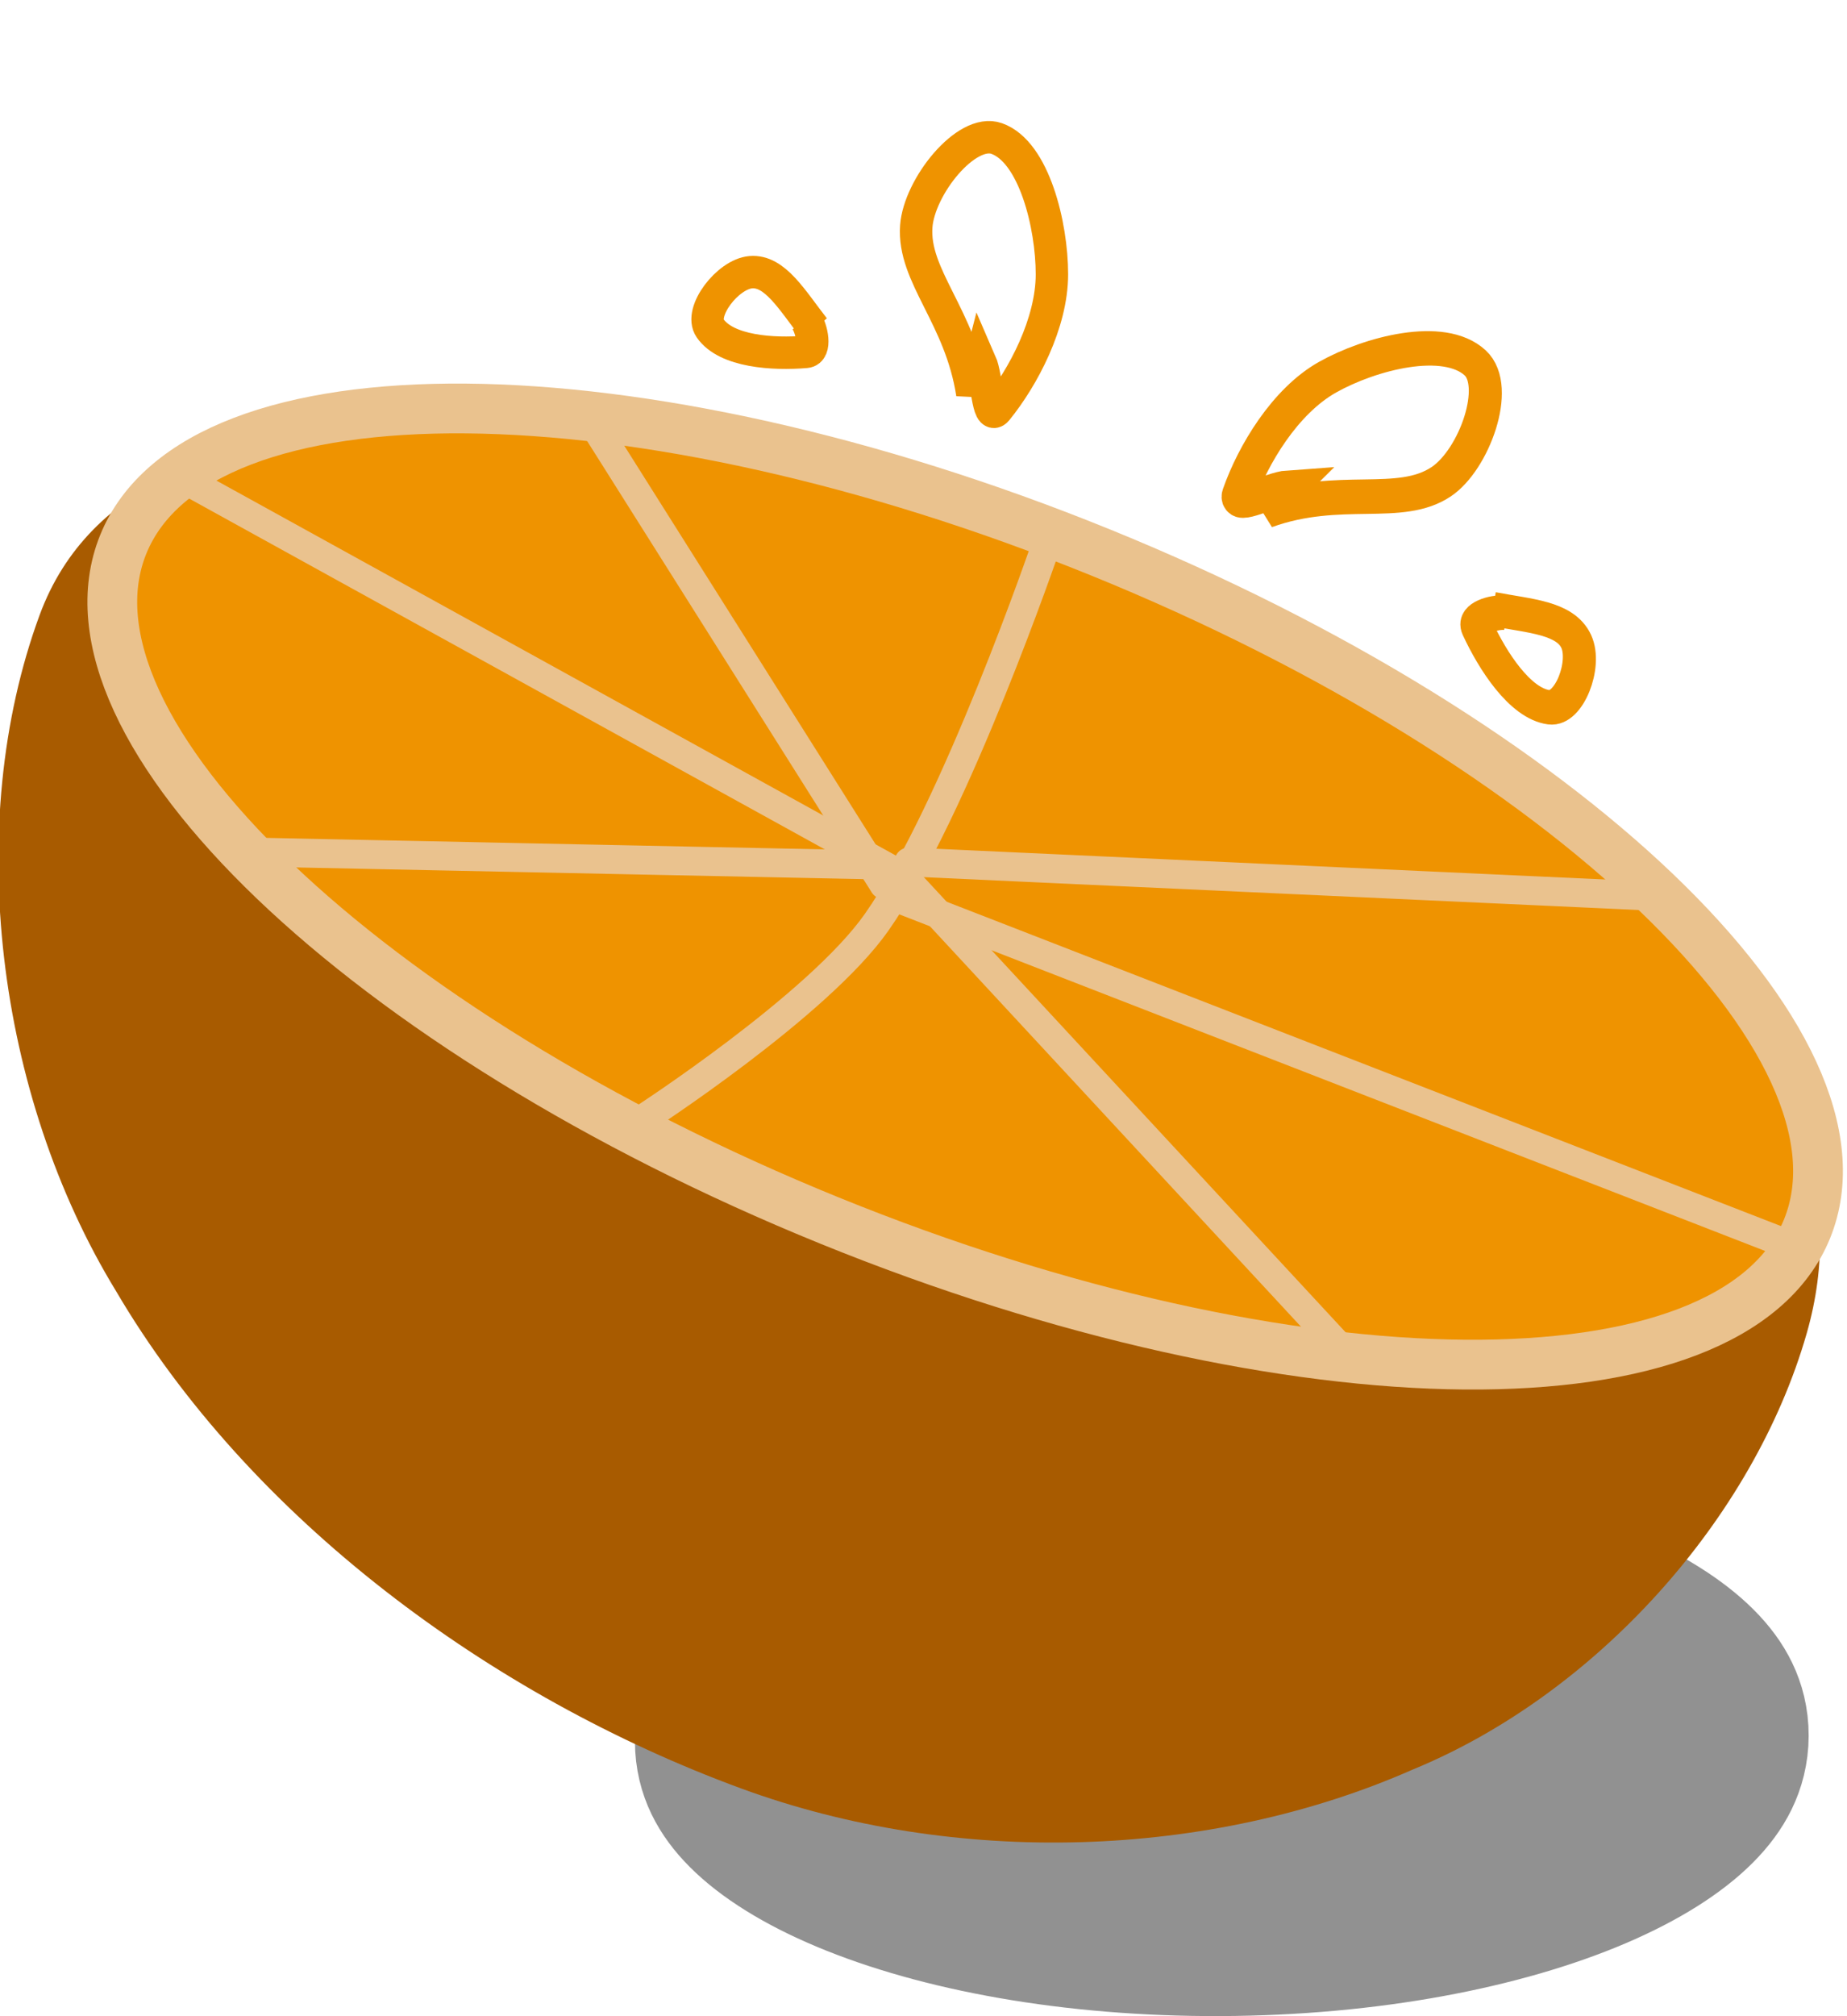 <?xml version="1.0" encoding="UTF-8" standalone="no"?>
<svg
   xmlns:dc="http://purl.org/dc/elements/1.1/"
   xmlns:cc="http://creativecommons.org/ns#"
   xmlns:rdf="http://www.w3.org/1999/02/22-rdf-syntax-ns#"
   xmlns:svg="http://www.w3.org/2000/svg"
   xmlns="http://www.w3.org/2000/svg"
   xmlns:sodipodi="http://sodipodi.sourceforge.net/DTD/sodipodi-0.dtd"
   xmlns:inkscape="http://www.inkscape.org/namespaces/inkscape"
   version="1.1"
   width="88"
   height="96"
   viewBox="183 146 88 96"
   id="svg7669"
   sodipodi:docname="orange2-b.svg"
   inkscape:version="0.92.2 5c3e80d, 2017-08-06">
  <defs
     id="defs7673" />
  <sodipodi:namedview
     pagecolor="#ffffff"
     bordercolor="#666666"
     borderopacity="1"
     objecttolerance="10"
     gridtolerance="10"
     guidetolerance="10"
     inkscape:pageopacity="0"
     inkscape:pageshadow="2"
     inkscape:window-width="640"
     inkscape:window-height="480"
     id="namedview7671"
     showgrid="false"
     fit-margin-top="0"
     fit-margin-left="0"
     fit-margin-right="0"
     fit-margin-bottom="0"
     inkscape:zoom="1.2406639"
     inkscape:cx="10.228471"
     inkscape:cy="61.483013"
     inkscape:window-x="-4"
     inkscape:window-y="-4"
     inkscape:window-maximized="0"
     inkscape:current-layer="svg7669" />
  <!-- Exported by Scratch - http://scratch.mit.edu/ -->
  <g
     id="ID0.02422462310642004"
     transform="translate(-13.457,5.148)">
    <path
       id="ID0.7662904155440629"
       d="m 198.125,212.9 c 10.367,0 19.76,1.014 26.562,2.652 6.803,1.639 11.013,3.901 11.013,6.398 0,2.497 -4.21,4.759 -11.013,6.398 -6.802,1.638 -16.195,2.652 -26.562,2.652 -10.367,0 -19.76,-1.014 -26.562,-2.652 -6.803,-1.639 -11.013,-3.901 -11.013,-6.398 0,-2.497 4.21,-4.759 11.013,-6.398 6.802,-1.638 16.195,-2.652 26.562,-2.652 z"
       transform="matrix(0.716,-0.003,-0.004,1.256,113.7,-54.55)"
       inkscape:connector-curvature="0"
       style="fill:#919191;stroke:#919191;stroke-width:2.953" />
    <path
       id="ID0.8972083395346999"
       d="m 219.625,162.15 c 18.147,0 34.591,3.538 46.498,9.254 11.907,5.716 18.23,12.558 19.277,22.321 1.414,13.251 -4.106,28.516 -13.85,38.075 -10.672,11.012 -26.684,18.113 -42.45,18.65 -18.334,0.622 -38.39,-4.468 -52.85,-15.55 -12.685,-9.38 -21.892,-25.799 -22.4,-41.175 -0.32,-9.814 7.37,-16.605 19.277,-22.321 11.907,-5.716 28.351,-9.254 46.498,-9.254 z"
       transform="matrix(0.64,0.26,-0.26,0.64,150.25,6.15)"
       inkscape:connector-curvature="0"
       style="fill:#a85b00;stroke:none;stroke-linecap:round" />
    <path
       id="ID0.10735392430797219"
       d="m 220.125,156.45 c 17.292,0 32.96,2.785 44.306,7.283 11.346,4.499 18.369,10.711 18.369,17.567 0,6.856 -7.023,13.068 -18.369,17.567 -11.346,4.498 -27.014,7.283 -44.306,7.283 -17.292,0 -32.96,-2.785 -44.306,-7.283 -11.346,-4.499 -18.369,-10.711 -18.369,-17.567 0,-6.856 7.023,-13.068 18.369,-17.567 11.346,-4.498 27.014,-7.283 44.306,-7.283 z"
       transform="matrix(0.64,0.26,-0.26,0.64,148.7,9.8)"
       inkscape:connector-curvature="0"
       style="fill:#ef9300;stroke:#eac28e;stroke-width:3.432;stroke-linecap:round" />
    <path
       id="ID0.4141157087869942"
       d="m 216,162.65 c 0,0 1.089,19.247 -1.05,28.5 -1.582,6.843 -9.85,18.65 -9.85,18.65"
       transform="matrix(0.64,0.26,-0.26,0.64,150.35,6.55)"
       inkscape:connector-curvature="0"
       style="fill:none;stroke:#eac28e;stroke-width:1.995;stroke-linecap:round" />
    <path
       id="ID0.011384283192455769"
       d="m 215.45,186.45 48.2,-17.05"
       transform="matrix(0.64,0.26,-0.26,0.64,150.35,6.55)"
       inkscape:connector-curvature="0"
       style="fill:none;stroke:#eac28e;stroke-width:1.995;stroke-linecap:round" />
    <path
       id="ID0.8657065210863948"
       d="m 255.35,206.15 c 0,0 -39.9,-18.65 -39.9,-18.65 L 159,180.8"
       transform="matrix(0.64,0.26,-0.26,0.64,150.35,6.55)"
       inkscape:connector-curvature="0"
       style="fill:none;stroke:#eac28e;stroke-width:1.995;stroke-linecap:round" />
    <path
       id="ID0.9600630304776132"
       d="m 213.4,187.5 -39.35,15.05"
       transform="matrix(0.64,0.26,-0.26,0.64,150.35,6.55)"
       inkscape:connector-curvature="0"
       style="fill:none;stroke:#eac28e;stroke-width:1.995;stroke-linecap:round" />
    <path
       id="ID0.13748089503496885"
       d="m 214.45,188.55 -31.1,-22.3"
       transform="matrix(0.64,0.26,-0.26,0.64,150.35,6.55)"
       inkscape:connector-curvature="0"
       style="fill:none;stroke:#eac28e;stroke-width:1.995;stroke-linecap:round" />
    <path
       id="ID0.14989860635250807"
       d="m 216,189.05 65.25,-1"
       transform="matrix(0.64,0.26,-0.26,0.64,150.35,6.55)"
       inkscape:connector-curvature="0"
       style="fill:none;stroke:#eac28e;stroke-width:1.995;stroke-linecap:round" />
    <path
       id="ID0.12017638329416513"
       d="m 179.5,117.7 c -0.734,-4.768 -3.673,-7.232 -3.45,-10.3 0.177,-2.433 3.078,-6.061 4.95,-5.4 2.303,0.814 3.4,5.348 3.4,8.35 0,3.002 -1.765,6.343 -3.4,8.35 -0.565,0.693 -0.584,-2 -1,-2.95 z"
       transform="matrix(0.774,0,0,0.774,103.85,68.5)"
       inkscape:connector-curvature="0"
       style="fill:none;stroke:#ef9300;stroke-width:1.995;stroke-linecap:round" />
    <path
       id="ID0.2274529174901545"
       d="m 172.15,120.65 c -1.355,-1.732 -2.406,-3.577 -3.9,-3.45 -1.414,0.12 -3.201,2.44 -2.5,3.45 0.999,1.44 3.884,1.621 5.9,1.45 0.647,-0.055 0.37,-1.417 0,-1.95 z"
       transform="matrix(0.774,0,0,0.774,102,63.1)"
       inkscape:connector-curvature="0"
       style="fill:none;stroke:#ef9300;stroke-width:1.995;stroke-linecap:round" />
    <path
       id="path7664"
       d="m 179.5,117.7 c -0.734,-4.768 -3.673,-7.232 -3.45,-10.3 0.177,-2.433 3.078,-6.061 4.95,-5.4 2.303,0.814 3.4,5.348 3.4,8.35 0,3.002 -1.765,6.343 -3.4,8.35 -0.565,0.693 -0.584,-2 -1,-2.95 z"
       transform="matrix(-0.41,-0.73,-0.675,0.379,409.8,251.6)"
       inkscape:connector-curvature="0"
       style="fill:none;stroke:#ef9300;stroke-width:1.995;stroke-linecap:round" />
    <path
       id="path7666"
       d="m 172.15,120.65 c -1.355,-1.732 -2.406,-3.577 -3.9,-3.45 -1.414,0.12 -3.201,2.44 -2.5,3.45 0.999,1.44 3.884,1.621 5.9,1.45 0.647,-0.055 0.37,-1.417 0,-1.95 z"
       transform="matrix(-0.41,-0.73,-0.675,0.379,419.65,249.8)"
       inkscape:connector-curvature="0"
       style="fill:none;stroke:#ef9300;stroke-width:1.995;stroke-linecap:round" />
  </g>
</svg>
